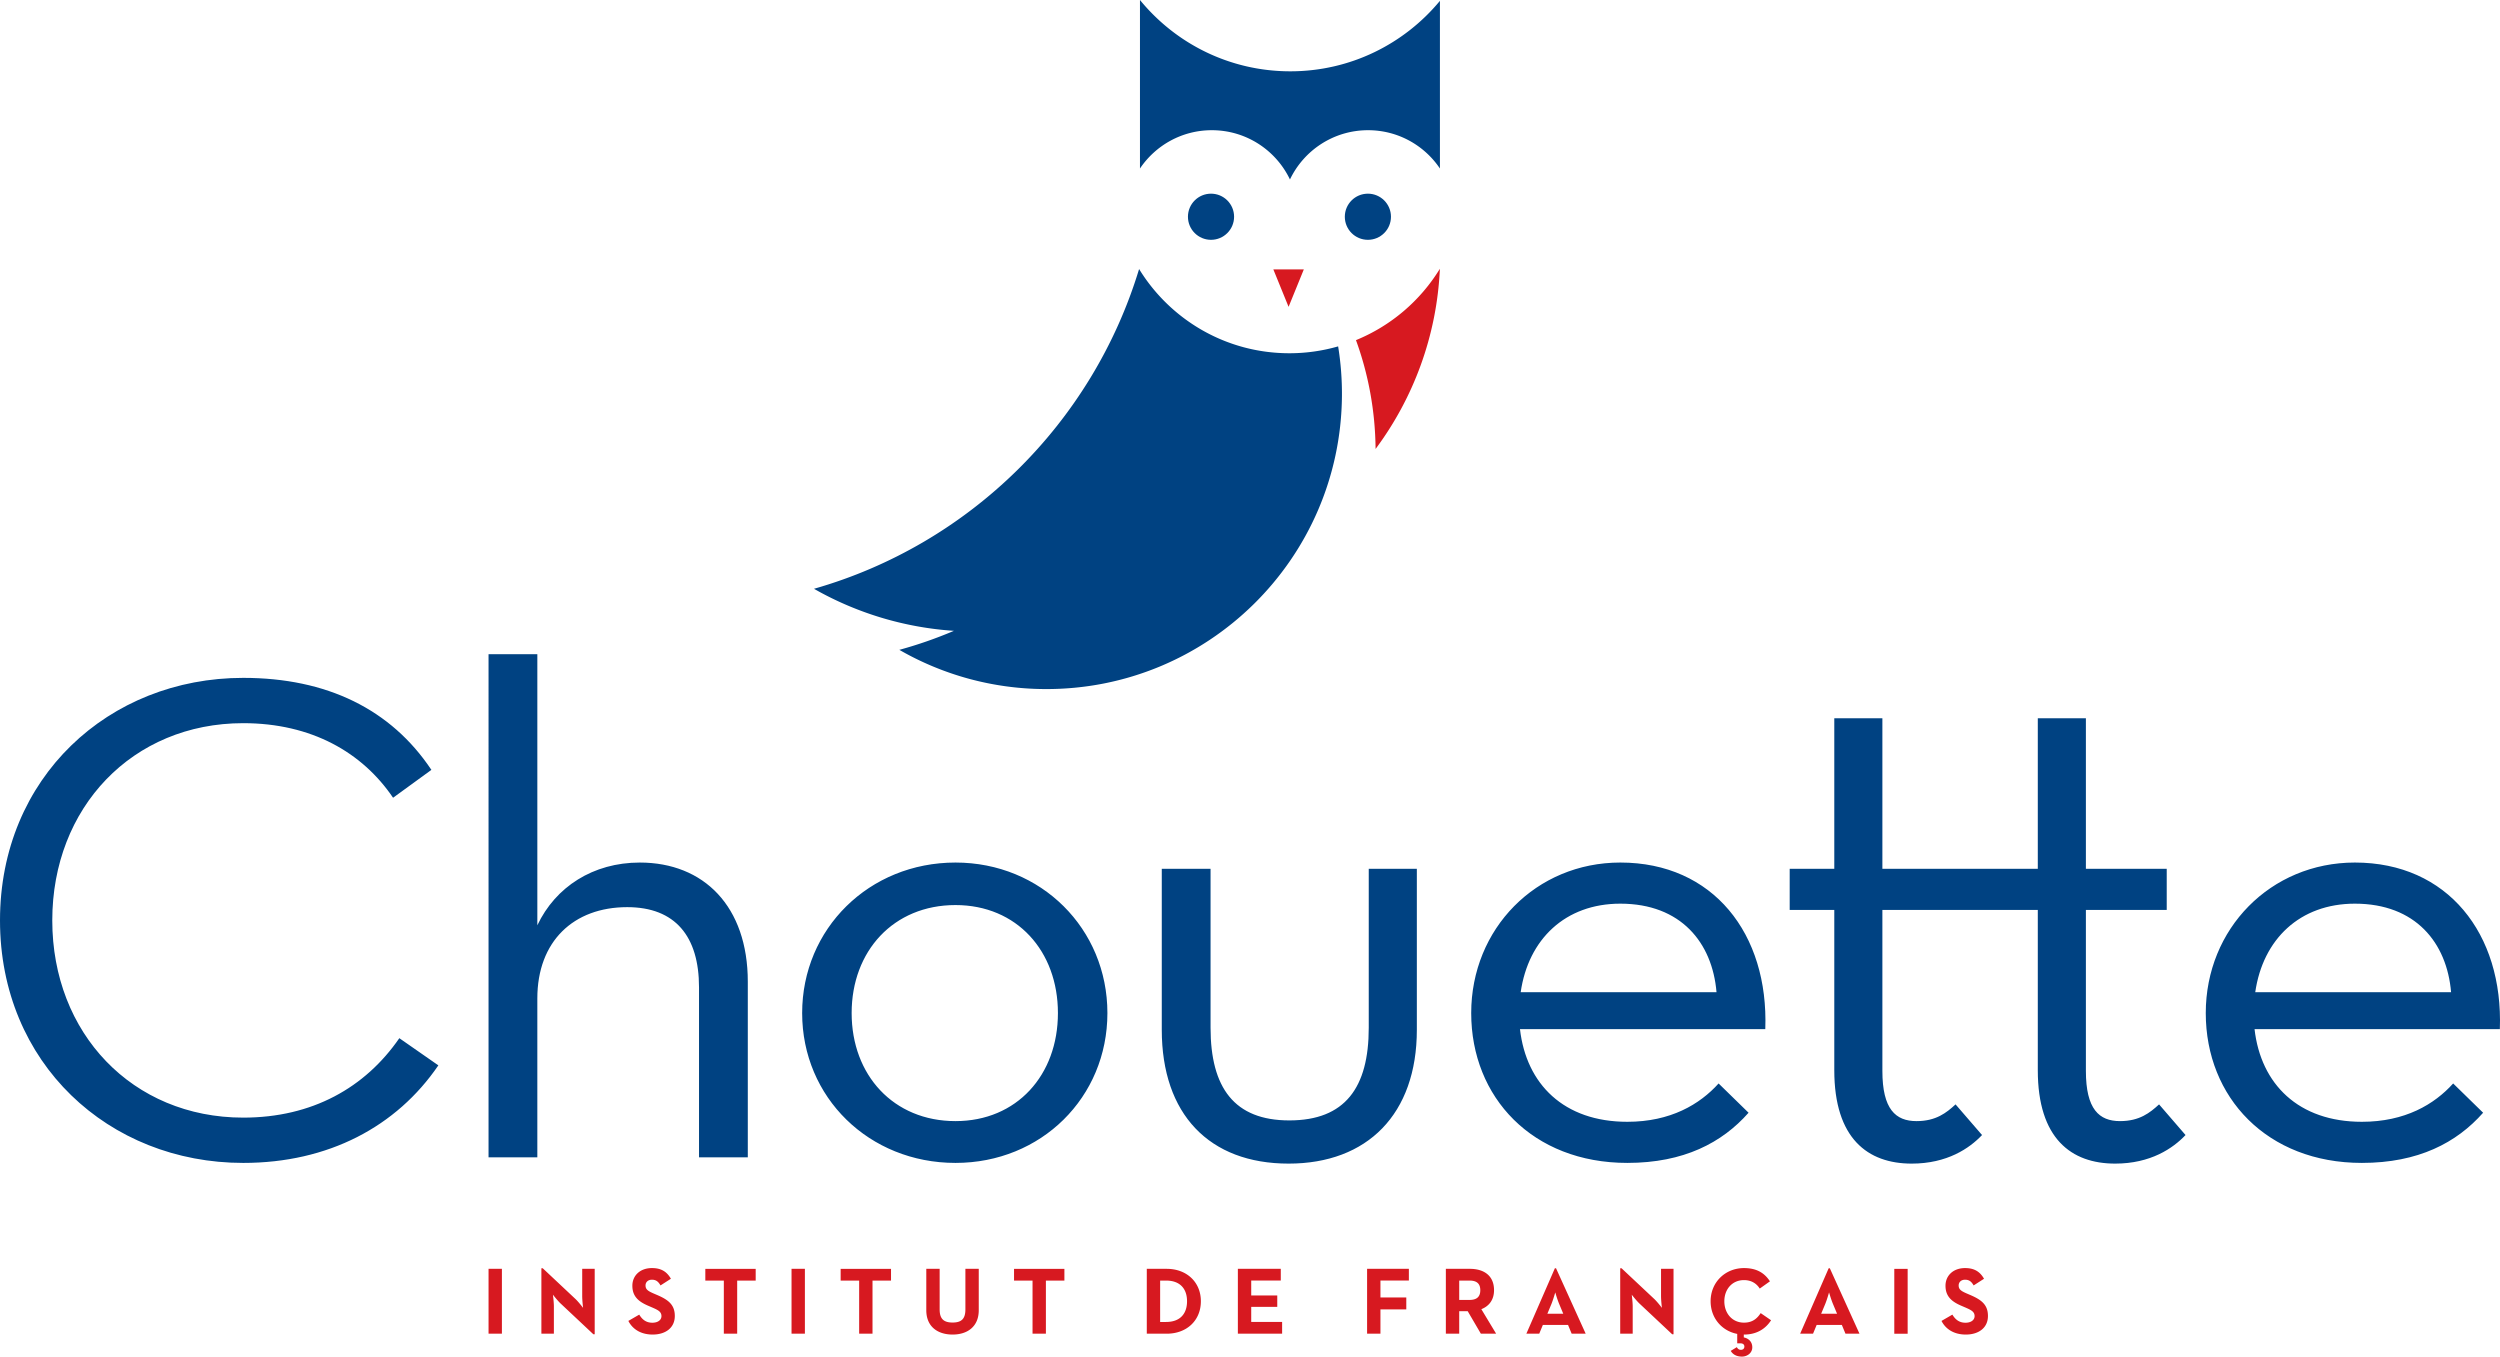 <svg version="1.2" baseProfile="tiny" xmlns="http://www.w3.org/2000/svg" width="546.285" height="296.433" xml:space="preserve"><path fill="#D71920" d="M106.755 277.257h2.918v14.174h-2.918v-14.174zm15.755 7.587c-.709-.667-1.688-1.938-1.688-1.938s.208 1.563.208 2.585v5.94h-2.73v-14.299h.292l7.149 6.712c.688.646 1.667 1.938 1.667 1.938s-.188-1.605-.188-2.585v-5.94h2.73v14.299h-.292l-7.148-6.712zm14.795 3.794 2.376-1.376c.625 1.021 1.438 1.771 2.876 1.771 1.209 0 1.98-.604 1.98-1.438 0-1.001-.792-1.355-2.126-1.938l-.729-.313c-2.105-.896-3.502-2.022-3.502-4.398 0-2.188 1.667-3.855 4.273-3.855 1.855 0 3.189.646 4.148 2.334l-2.272 1.459c-.5-.896-1.042-1.251-1.876-1.251-.854 0-1.396.542-1.396 1.251 0 .875.542 1.229 1.792 1.771l.729.313c2.48 1.063 3.877 2.147 3.877 4.586 0 2.626-2.063 4.064-4.835 4.064-2.71.001-4.461-1.291-5.315-2.98zm20.861-8.816h-4.043v-2.564h11.005v2.564h-4.043v11.609h-2.918v-11.609zm14.795-2.565h2.918v14.174h-2.918v-14.174zm14.776 2.565h-4.043v-2.564h11.005v2.564h-4.043v11.609h-2.918v-11.609zm14.67 6.481v-9.046h2.918v8.88c0 2.063.896 2.855 2.834 2.855 1.918 0 2.793-.792 2.793-2.855v-8.88h2.918v9.046c0 3.586-2.48 5.315-5.711 5.315-3.271.001-5.752-1.729-5.752-5.315zm23.216-6.481h-4.043v-2.564h11.005v2.564h-4.043v11.609h-2.918v-11.609zm24.965-2.565h4.356c4.356 0 7.462 2.897 7.462 7.087s-3.085 7.087-7.462 7.087h-4.356v-14.174zm4.21 11.611c3.147 0 4.585-1.876 4.585-4.523s-1.438-4.522-4.585-4.522h-1.292v9.046h1.292zm15.691-11.611h9.38v2.564h-6.461v3.251h5.69v2.501h-5.69v3.294h6.752v2.563h-9.671v-14.173zm28.238 0h9.129v2.564h-6.211v3.688h5.648v2.605h-5.648v5.315h-2.918v-14.172zm17.212 0h5.254c2.896 0 5.273 1.355 5.273 4.669 0 2.147-1.127 3.502-2.773 4.148l3.232 5.356h-3.336l-2.877-4.919h-1.854v4.919h-2.92v-14.173zm5.17 6.795c1.438 0 2.355-.563 2.355-2.126 0-1.584-.959-2.104-2.355-2.104h-2.25v4.23h2.25zm18.653-6.92h.25l6.482 14.299h-3.064l-.793-1.918h-5.502l-.791 1.918h-2.814l6.232-14.299zm1.834 9.943-.896-2.146c-.396-.938-.813-2.376-.855-2.522-.02.063-.438 1.543-.832 2.522l-.896 2.146h3.479zm16.65-2.231c-.709-.667-1.689-1.938-1.689-1.938s.209 1.563.209 2.585v5.94h-2.73v-14.299h.291l7.15 6.712c.688.646 1.668 1.938 1.668 1.938s-.188-1.605-.188-2.585v-5.94h2.73v14.299h-.293l-7.148-6.712zm19.942 10.339 1.334-.813c.168.313.418.584.896.584.396 0 .75-.229.75-.709s-.354-.708-.854-.708h-.709v-2.063c-3.355-.646-5.814-3.46-5.814-7.129 0-4.189 3.23-7.253 7.295-7.253 2.563 0 4.396.917 5.668 2.896l-2.229 1.584c-.668-1.083-1.814-1.854-3.439-1.854-2.564 0-4.295 1.979-4.295 4.627s1.73 4.669 4.295 4.669c1.834 0 2.855-.875 3.646-2.084l2.271 1.563c-1.229 1.917-3.188 3.126-5.918 3.126h-.043v.625c.959.188 1.855.876 1.855 2.168 0 1.251-1.125 2.021-2.25 2.021-1.292 0-2.042-.541-2.459-1.25zm21.402-18.051h.25l6.482 14.299h-3.063l-.793-1.918h-5.502l-.793 1.918h-2.814l6.233-14.299zm1.834 9.943-.896-2.146c-.395-.938-.813-2.376-.854-2.522-.021.063-.438 1.543-.834 2.522l-.896 2.146h3.48zm12.502-9.818h2.92v14.174h-2.92v-14.174zm10.316 11.381 2.375-1.376c.627 1.021 1.439 1.771 2.877 1.771 1.209 0 1.98-.604 1.98-1.438 0-1.001-.793-1.355-2.127-1.938l-.729-.313c-2.105-.896-3.502-2.022-3.502-4.398 0-2.188 1.668-3.855 4.273-3.855 1.855 0 3.189.646 4.146 2.334l-2.271 1.459c-.5-.896-1.041-1.251-1.875-1.251-.855 0-1.396.542-1.396 1.251 0 .875.541 1.229 1.793 1.771l.729.313c2.48 1.063 3.877 2.147 3.877 4.586 0 2.626-2.063 4.064-4.836 4.064-2.708.001-4.46-1.291-5.314-2.98zM296.299 74.325c2.708 7.432 4.208 15.437 4.285 23.779 8.252-11.095 13.379-24.649 14.051-39.373a38.668 38.668 0 0 1-18.336 15.594zm-14.726-7.274 3.331-8.183h-6.661z"/><path fill="#004282" d="M281.949 15.583c-13.247 0-25.07-6.072-32.85-15.583v36.822c3.395-5.048 9.158-8.37 15.701-8.37 7.529 0 14.031 4.398 17.072 10.767 3.043-6.369 9.541-10.767 17.068-10.767 6.545 0 12.308 3.322 15.703 8.37V.187c-7.779 9.403-19.538 15.396-32.694 15.396zm-.193 61.607c-13.899 0-26.068-7.366-32.847-18.401-10.226 33.713-37.095 60.183-71.042 69.871a71.254 71.254 0 0 0 30.58 9.186 93.659 93.659 0 0 1-11.928 4.155 64.253 64.253 0 0 0 31.625 8.568c35.664.282 64.803-28.398 65.089-64.061a64.775 64.775 0 0 0-.831-10.818 38.482 38.482 0 0 1-10.646 1.5z"/><circle fill="#004282" cx="264.624" cy="47.362" r="5.042"/><circle fill="#004282" cx="298.904" cy="47.362" r="5.042"/><path fill="#004282" d="M0 201.12c0-31.219 23.758-52.996 53.148-52.996 18.273 0 32.282 6.854 41.117 20.104l-8.376 6.091c-6.702-9.897-17.818-16.296-32.741-16.296-24.214 0-41.726 18.429-41.726 43.098 0 24.67 17.512 43.096 41.726 43.096 15.075 0 26.65-6.548 34.111-17.359l8.527 5.939c-9.139 13.4-24.061 21.317-42.639 21.317C23.758 254.113 0 232.335 0 201.12zm106.755-58.174h10.661v59.24c3.959-8.376 12.183-13.707 22.385-13.707 14.012 0 23.604 9.594 23.604 26.042v38.374h-10.659v-37.156c0-11.115-5.179-17.514-15.687-17.514-11.727 0-19.644 7.464-19.644 19.95v34.72h-10.661V142.946zm68.527 78.426c0-18.426 14.62-32.893 33.505-32.893 18.729 0 33.196 14.467 33.196 32.893 0 18.43-14.468 32.741-33.196 32.741-18.885 0-33.505-14.312-33.505-32.741zm55.889 0c0-13.553-8.983-23.603-22.384-23.603-13.553 0-22.691 10.05-22.691 23.603 0 13.556 9.139 23.606 22.691 23.606 13.401 0 22.384-10.051 22.384-23.606zm22.692 3.655v-35.176h10.66v34.72c0 13.097 5.176 20.255 17.207 20.255 12.184 0 17.359-7.158 17.359-20.255v-34.72h10.51v35.176c0 18.429-10.813 29.238-28.021 29.238-17.36 0-27.715-10.809-27.715-29.238zm101.727 20.102c9.439 0 15.837-3.807 19.948-8.376l6.547 6.396c-5.784 6.55-14.16 10.964-26.495 10.964-20.711 0-34.111-14.312-34.111-32.741 0-18.426 14.16-32.893 32.586-32.893 20.255 0 32.438 15.533 31.676 36.396h-53.604c1.372 12.03 9.593 20.254 23.453 20.254zm19.492-28.323c-.914-10.813-7.769-19.342-21.018-19.342-12.027 0-20.1 7.767-21.773 19.342h42.791zm25.735 17.055v-35.025h-9.746v-8.984h9.746v-32.893h10.509v32.893h33.96v-32.893h10.509v32.893h17.664v8.984h-17.664v35.178c0 8.376 2.893 10.965 7.462 10.965 4.263 0 6.546-1.829 8.527-3.655l5.785 6.699c-2.741 2.896-7.613 6.243-15.38 6.243-9.594 0-16.903-5.48-16.903-20.404v-35.025h-33.96v35.178c0 8.376 2.893 10.965 7.461 10.965 4.267 0 6.551-1.829 8.529-3.655l5.787 6.699c-2.74 2.896-7.613 6.243-15.382 6.243-9.594-.002-16.904-5.482-16.904-20.406zm115.284 11.268c9.439 0 15.838-3.807 19.948-8.376l6.547 6.396c-5.784 6.55-14.16 10.964-26.495 10.964-20.71 0-34.111-14.312-34.111-32.741 0-18.426 14.16-32.893 32.587-32.893 20.255 0 32.438 15.533 31.675 36.396h-53.604c1.373 12.03 9.593 20.254 23.453 20.254zm19.493-28.323c-.915-10.813-7.769-19.342-21.018-19.342-12.028 0-20.1 7.767-21.774 19.342h42.792z"/></svg>